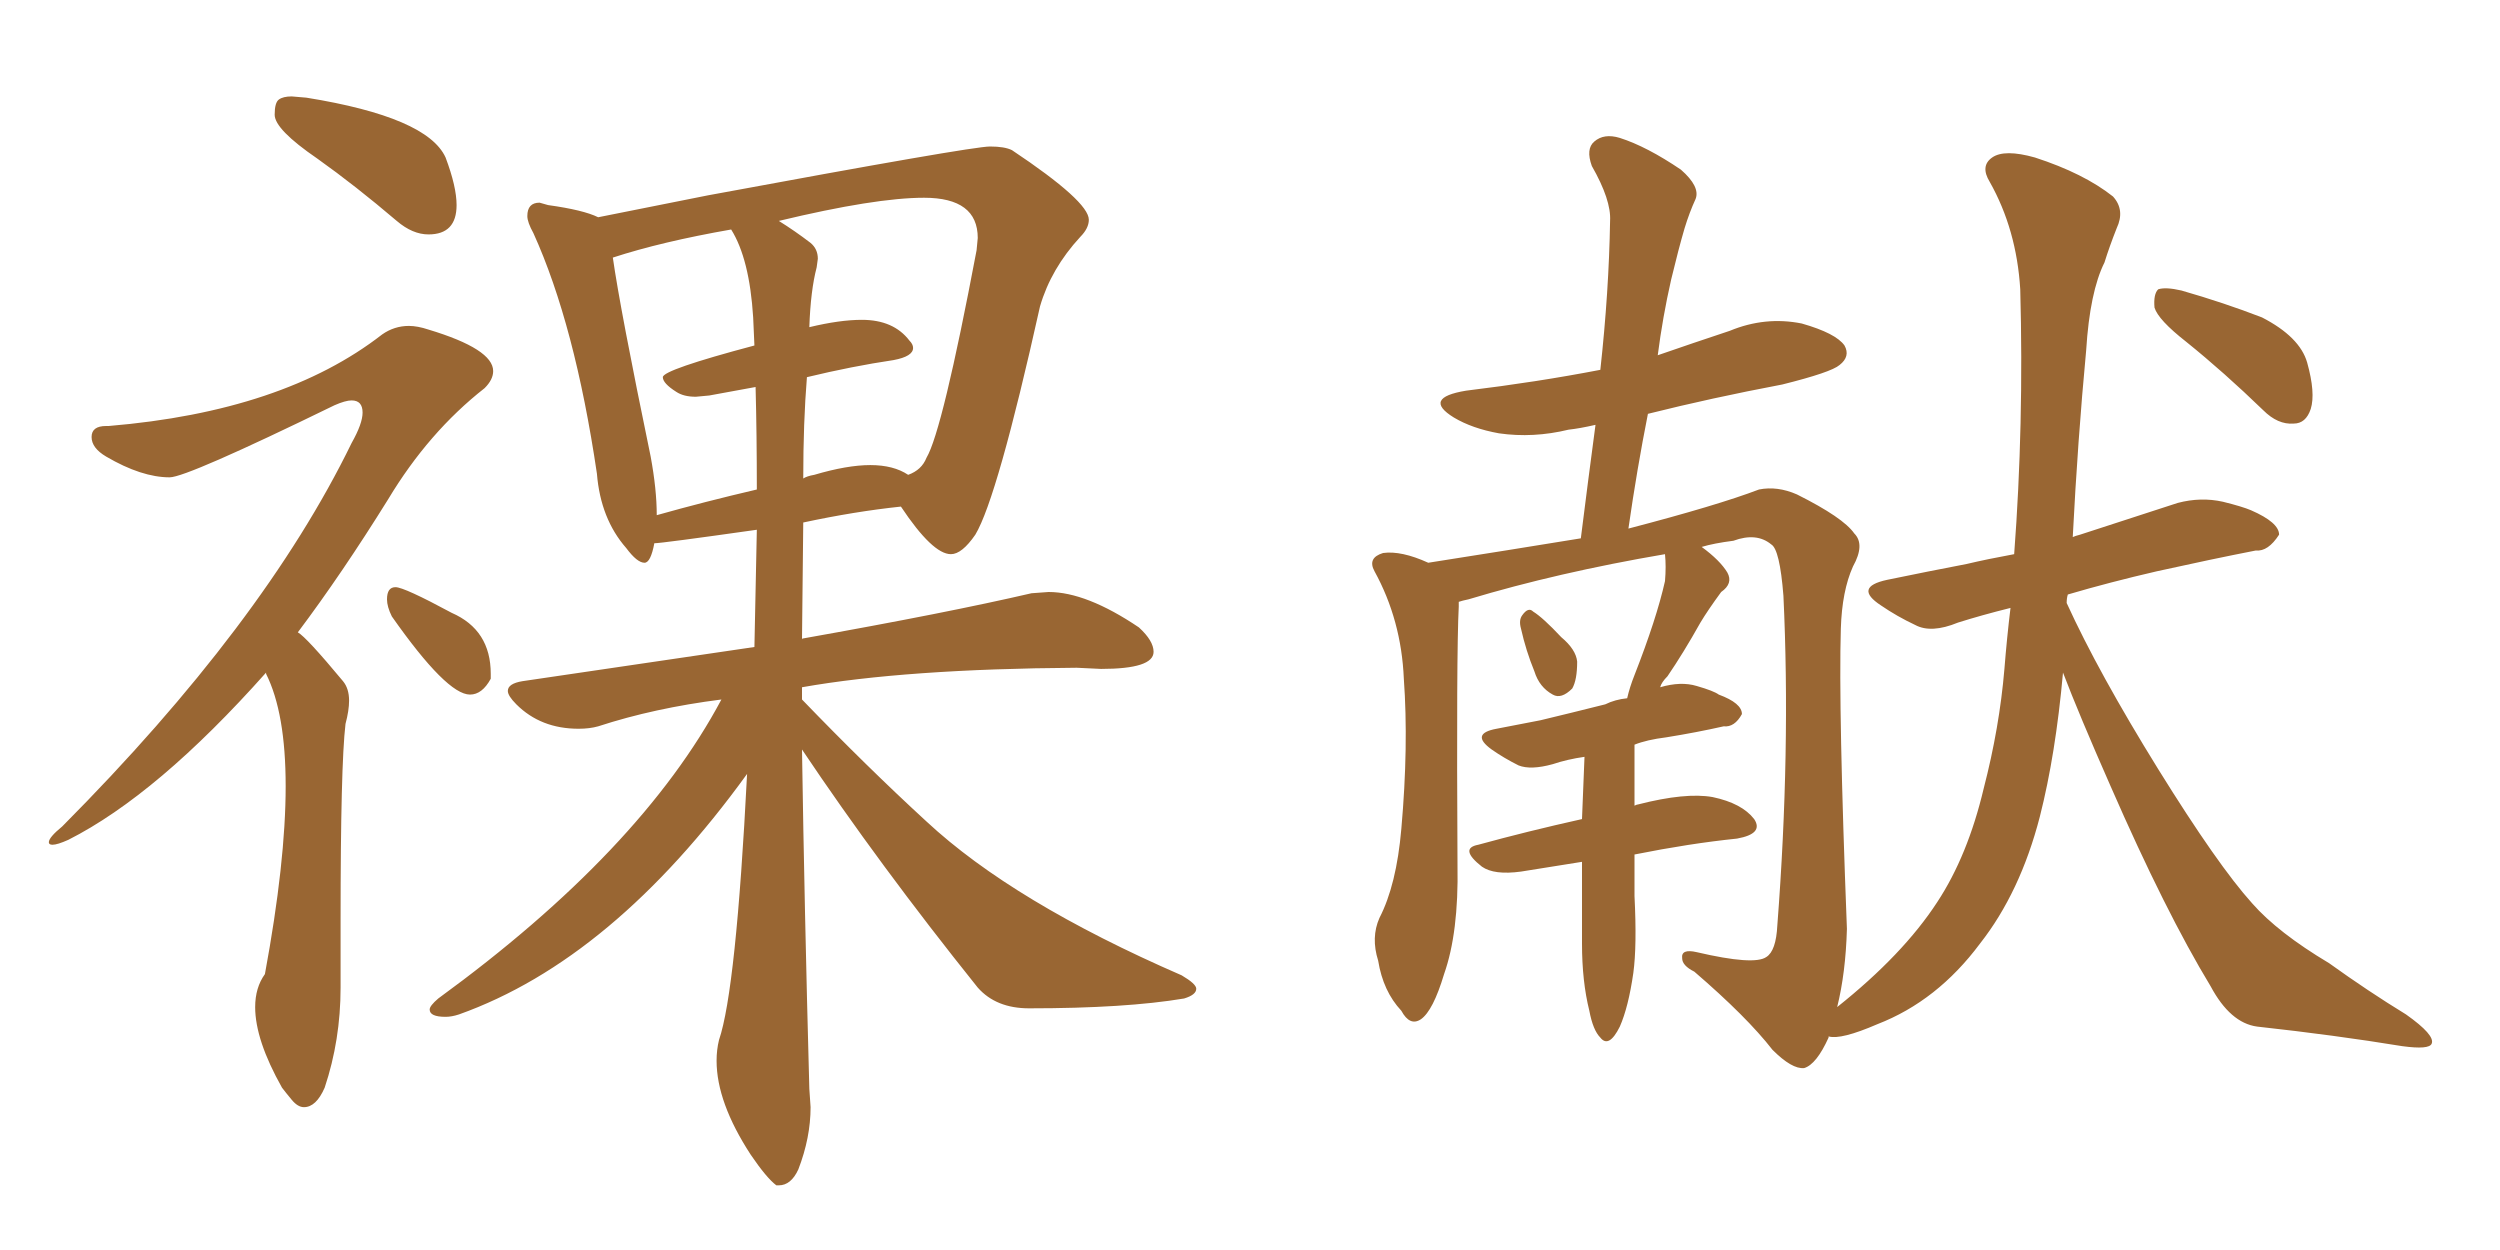 <svg xmlns="http://www.w3.org/2000/svg" xmlns:xlink="http://www.w3.org/1999/xlink" width="300" height="150"><path fill="#996633" padding="10" d="M51.42 28.13L51.42 28.13Q54.79 28.13 54.79 24.61L54.79 24.61Q54.79 22.41 53.47 18.90L53.47 18.90Q51.27 14.06 36.77 11.72L36.77 11.72L35.01 11.57Q33.98 11.57 33.47 11.94Q32.96 12.30 32.96 13.77L32.96 13.77Q32.96 15.53 38.09 19.04L38.09 19.04Q42.63 22.27 47.61 26.51L47.61 26.51Q49.51 28.13 51.42 28.13ZM36.47 132.86L36.47 132.86Q37.94 132.86 38.96 130.52L38.96 130.52Q40.87 124.80 40.87 118.51L40.87 118.51L40.87 110.45Q40.87 91.85 41.46 86.87L41.46 86.87Q41.89 85.25 41.89 84.08L41.89 84.08Q41.89 82.62 41.16 81.74L41.16 81.74Q36.77 76.46 35.74 75.88L35.74 75.88Q41.02 68.85 46.58 59.91L46.58 59.91Q51.42 51.86 58.15 46.58L58.15 46.58Q59.18 45.56 59.18 44.53L59.18 44.53Q59.18 41.89 51.42 39.55L51.42 39.55Q50.10 39.11 49.07 39.11L49.07 39.11Q47.31 39.11 45.85 40.14L45.85 40.14Q33.98 49.37 13.04 51.12L13.04 51.12L12.74 51.12Q10.99 51.12 10.99 52.44L10.99 52.44Q10.99 53.76 12.74 54.79L12.74 54.79Q16.99 57.28 20.36 57.28L20.36 57.28Q22.41 57.28 40.14 48.63L40.14 48.63Q41.46 48.05 42.19 48.05L42.19 48.05Q43.51 48.05 43.51 49.51L43.51 49.51Q43.51 50.83 42.19 53.17L42.19 53.17Q31.64 74.85 7.47 99.17L7.47 99.17Q5.86 100.49 5.86 101.07L5.86 101.07Q5.86 101.37 6.30 101.37L6.30 101.37Q6.88 101.37 8.20 100.78L8.20 100.78Q18.90 95.36 31.93 80.71L31.93 80.71L31.93 80.86Q34.28 85.55 34.28 94.34L34.28 94.34Q34.28 103.42 31.79 116.89L31.79 116.89Q30.62 118.51 30.62 120.85L30.62 120.85Q30.62 124.80 33.84 130.52L33.84 130.52Q34.28 131.10 35.01 131.98Q35.74 132.86 36.47 132.86ZM56.40 83.35L56.40 83.35Q57.86 83.35 58.89 81.45L58.89 81.45L58.89 80.86Q58.89 75.59 54.20 73.54L54.20 73.54Q48.49 70.46 47.46 70.46L47.46 70.46Q46.44 70.46 46.44 71.92L46.44 71.92Q46.44 72.80 47.02 73.97L47.02 73.97Q53.61 83.35 56.40 83.35ZM93.16 142.24L93.46 142.24Q94.92 142.24 95.80 140.33L95.80 140.33Q97.27 136.52 97.27 132.86L97.27 132.86L97.12 130.66Q96.53 108.98 96.24 89.94L96.24 89.94Q105.47 103.71 117.33 118.51L117.33 118.51Q119.53 121.00 123.49 121.00L123.49 121.00Q135.06 121.00 142.09 119.82L142.09 119.82Q143.55 119.38 143.55 118.65L143.55 118.65Q143.55 118.07 141.80 117.04L141.80 117.04Q121.58 108.25 111.18 98.58L111.18 98.58Q104.00 91.99 96.24 83.94L96.24 83.94L96.24 82.47Q108.69 80.27 129.20 80.13L129.20 80.13L132.13 80.27Q138.43 80.27 138.43 78.22L138.43 78.22Q138.43 76.90 136.67 75.29L136.67 75.29Q130.37 71.04 125.83 71.04L125.83 71.04L123.78 71.19Q113.67 73.54 96.39 76.61L96.39 76.61Q96.24 76.61 96.24 76.76L96.24 76.76L96.39 62.70Q102.54 61.38 108.11 60.79L108.11 60.79Q111.91 66.50 114.11 66.50L114.11 66.50Q115.43 66.50 117.04 64.16L117.04 64.16Q119.68 59.77 124.80 36.77L124.80 36.77Q126.12 32.23 129.64 28.42L129.64 28.42Q130.66 27.39 130.66 26.37L130.66 26.37Q130.66 24.17 121.44 18.02L121.44 18.02Q120.56 17.58 118.80 17.58L118.80 17.58Q116.60 17.58 84.96 23.44L84.96 23.44L71.78 26.07Q70.02 25.20 65.77 24.61L65.77 24.61L64.75 24.32Q63.28 24.32 63.28 25.93L63.28 25.93Q63.28 26.66 64.01 27.98L64.01 27.98Q68.99 38.96 71.63 56.84L71.63 56.84Q72.07 62.26 75.15 65.77L75.15 65.77Q76.46 67.53 77.34 67.53L77.34 67.53Q78.08 67.53 78.52 65.19L78.52 65.19Q79.39 65.19 90.82 63.57L90.82 63.57L90.53 77.64L62.70 81.74Q60.94 82.03 60.94 82.91L60.94 82.91Q60.94 83.50 61.96 84.52L61.96 84.52Q64.89 87.45 69.43 87.45L69.43 87.45Q70.75 87.45 71.78 87.16L71.78 87.16Q78.52 84.96 86.57 83.94L86.57 83.94Q76.90 102.10 52.59 119.82L52.59 119.82Q51.56 120.70 51.56 121.14L51.56 121.14Q51.56 122.02 53.47 122.02L53.47 122.02Q54.20 122.02 55.08 121.73L55.08 121.73Q73.54 115.14 89.65 92.87L89.65 92.87Q88.33 118.80 86.28 124.80L86.28 124.80Q85.99 125.98 85.99 127.29L85.99 127.29Q85.99 132.28 90.09 138.57L90.09 138.57Q91.99 141.36 93.16 142.24L93.16 142.24ZM96.39 57.42L96.39 57.42Q96.39 50.68 96.83 45.26L96.83 45.26Q102.25 43.95 107.23 43.21L107.23 43.21Q109.57 42.77 109.57 41.75L109.57 41.75Q109.57 41.31 109.13 40.87L109.13 40.87Q107.23 38.38 103.42 38.38L103.42 38.38Q100.78 38.38 97.12 39.26L97.12 39.26Q97.27 34.86 98.00 32.08L98.00 32.08L98.14 31.05Q98.14 29.88 97.27 29.15L97.27 29.15Q95.36 27.69 93.46 26.51L93.46 26.51Q105.03 23.73 110.89 23.73L110.89 23.73Q117.33 23.73 117.33 28.56L117.33 28.56L117.19 30.03Q113.09 51.71 111.18 54.93L111.18 54.93Q110.60 56.40 108.98 56.98L108.98 56.98Q107.23 55.81 104.44 55.81L104.44 55.81Q101.66 55.81 97.71 56.98L97.71 56.98Q96.83 57.13 96.39 57.42ZM78.81 61.82L78.81 61.82Q78.81 58.74 78.08 54.79L78.08 54.79Q74.41 37.06 73.54 30.91L73.54 30.91Q79.39 29.00 87.74 27.54L87.74 27.54Q89.94 31.05 90.38 38.09L90.38 38.09L90.53 41.46Q79.54 44.38 79.54 45.26L79.54 45.26Q79.54 46.00 81.15 47.02L81.15 47.02Q82.03 47.61 83.50 47.61L83.50 47.61L85.11 47.46L90.67 46.44Q90.82 52.15 90.82 58.74L90.82 58.74Q84.52 60.21 78.81 61.82ZM182.52 75.44L182.52 75.44Q182.23 74.41 182.67 73.83L182.67 73.83Q183.40 72.80 183.98 73.39L183.98 73.39Q185.16 74.12 187.35 76.46L187.35 76.46Q189.11 77.93 189.26 79.39L189.26 79.39Q189.26 81.59 188.67 82.62L188.67 82.62Q187.35 83.94 186.33 83.35L186.33 83.35Q184.72 82.47 184.13 80.57L184.13 80.57Q183.11 78.08 182.52 75.44ZM247.56 80.71L247.56 80.71Q246.68 90.53 244.78 98.00L244.78 98.00Q242.43 107.08 237.60 113.23L237.60 113.23Q232.47 120.12 225.29 122.90L225.29 122.90Q220.90 124.80 219.43 124.37L219.43 124.37Q219.43 124.37 219.43 124.51L219.43 124.51Q217.97 127.73 216.50 128.17L216.50 128.17Q215.04 128.32 212.70 125.98L212.70 125.98Q209.62 122.02 203.32 116.60L203.32 116.60Q201.86 115.87 201.86 114.99L201.86 114.99Q201.71 113.82 203.61 114.26L203.61 114.26Q210.50 115.87 211.96 114.84L211.96 114.84Q213.13 114.11 213.28 111.04L213.28 111.04Q214.89 90.09 214.01 71.48L214.01 71.48Q213.57 65.92 212.55 65.33L212.55 65.33Q210.79 63.87 208.01 64.89L208.01 64.89Q205.66 65.19 204.20 65.63L204.20 65.63Q206.40 67.24 207.28 68.70L207.28 68.70Q208.01 70.02 206.54 71.04L206.54 71.04Q204.93 73.24 204.05 74.71L204.05 74.71Q202.00 78.37 200.10 81.15L200.10 81.15Q199.37 81.88 199.22 82.47L199.22 82.47Q201.71 81.74 203.61 82.32L203.61 82.32Q205.66 82.91 206.25 83.35L206.25 83.35Q209.03 84.38 209.03 85.69L209.03 85.69Q208.15 87.30 206.84 87.16L206.84 87.16Q203.61 87.89 199.95 88.48L199.95 88.48Q197.61 88.77 196.14 89.36L196.14 89.36Q196.14 93.02 196.14 96.68L196.14 96.68Q196.44 96.53 196.58 96.53L196.58 96.53Q202.29 95.07 205.52 95.65L205.52 95.65Q209.03 96.39 210.50 98.29L210.50 98.29Q211.67 100.05 208.45 100.63L208.45 100.63Q202.73 101.22 196.14 102.54L196.14 102.54Q196.14 105.18 196.14 107.52L196.14 107.52Q196.44 113.53 196.00 116.75L196.00 116.75Q195.41 120.85 194.38 123.19L194.38 123.19Q193.07 125.83 192.04 124.51L192.04 124.51Q191.16 123.63 190.72 121.29L190.72 121.29Q189.84 117.77 189.84 113.23L189.84 113.23Q189.84 108.25 189.84 103.42L189.84 103.42Q186.18 104.00 182.52 104.59L182.52 104.59Q179.30 105.03 177.83 104.00L177.83 104.00Q175.05 101.81 177.39 101.37L177.39 101.37Q183.25 99.76 189.84 98.29L189.84 98.29Q189.99 94.48 190.14 90.82L190.14 90.82Q188.09 91.11 186.33 91.70L186.33 91.70Q183.69 92.43 182.23 91.85L182.23 91.85Q180.47 90.97 179.00 89.94L179.00 89.94Q176.37 88.04 179.59 87.45L179.59 87.45Q182.52 86.87 184.86 86.43L184.86 86.43Q188.53 85.55 192.63 84.52L192.63 84.52Q193.80 83.94 195.26 83.79L195.26 83.79Q195.56 82.47 196.14 81.01L196.14 81.01Q198.78 74.27 199.80 69.73L199.80 69.73Q199.95 67.97 199.80 66.50L199.80 66.50Q186.91 68.70 176.22 71.92L176.22 71.92Q175.49 72.07 175.05 72.22L175.05 72.22Q175.05 72.36 175.05 72.80L175.05 72.80Q174.76 78.22 174.90 103.86L174.90 103.86Q175.05 111.91 173.29 116.89L173.29 116.89Q171.97 121.29 170.51 122.31L170.51 122.31Q169.19 123.19 168.16 121.29L168.16 121.29Q165.97 118.95 165.38 115.28L165.38 115.28Q164.50 112.50 165.53 110.16L165.53 110.16Q167.58 106.20 168.16 99.46L168.16 99.46Q169.04 89.50 168.46 81.45L168.46 81.45Q168.16 74.41 164.94 68.55L164.94 68.55Q164.06 66.94 165.97 66.36L165.97 66.36Q168.16 66.06 171.39 67.53L171.39 67.53Q180.76 66.06 189.70 64.60L189.70 64.60Q190.58 57.57 191.46 50.98L191.46 50.98Q189.55 51.42 188.23 51.56L188.23 51.56Q183.98 52.59 179.88 52.00L179.88 52.00Q176.66 51.42 174.46 50.10L174.46 50.10Q170.65 47.75 175.93 46.88L175.93 46.88Q184.42 45.85 192.04 44.38L192.04 44.38Q193.07 35.01 193.21 26.51L193.21 26.51Q193.36 24.02 191.02 19.92L191.02 19.92Q190.28 17.87 191.31 16.99L191.31 16.99Q192.48 15.97 194.38 16.55L194.38 16.55Q197.61 17.58 201.71 20.36L201.71 20.36Q204.05 22.41 203.47 23.88L203.47 23.88Q202.73 25.49 202.15 27.39L202.15 27.39Q201.42 29.88 200.54 33.54L200.54 33.54Q199.51 38.09 198.93 42.63L198.93 42.63Q203.17 41.16 207.57 39.70L207.57 39.70Q211.82 37.94 216.21 38.82L216.21 38.82Q220.31 39.99 221.34 41.46L221.34 41.46Q222.07 42.77 220.75 43.80L220.75 43.80Q219.73 44.68 213.87 46.14L213.87 46.14Q205.37 47.75 197.75 49.66L197.75 49.66Q196.44 56.25 195.41 63.43L195.41 63.43Q206.10 60.64 211.08 58.74L211.08 58.74Q213.28 58.30 215.63 59.33L215.63 59.33Q221.19 62.11 222.51 64.01L222.51 64.01Q223.83 65.33 222.36 67.97L222.36 67.97Q221.04 70.90 220.90 75.44L220.90 75.44Q220.61 85.11 221.63 111.47L221.63 111.47Q221.48 116.75 220.46 120.85L220.46 120.85Q228.37 114.55 232.47 108.25L232.47 108.25Q236.13 102.69 238.04 94.63L238.04 94.63Q239.94 87.30 240.53 80.27L240.53 80.27Q240.82 76.61 241.26 72.95L241.26 72.95Q237.74 73.83 234.96 74.71L234.96 74.71Q231.74 76.03 229.83 75L229.83 75Q227.64 73.97 225.73 72.66L225.73 72.66Q222.36 70.46 226.46 69.58L226.46 69.58Q231.45 68.55 235.99 67.68L235.99 67.68Q238.48 67.09 241.70 66.50L241.70 66.50Q242.87 50.98 242.43 34.72L242.43 34.72Q241.99 27.54 238.77 21.83L238.77 21.83Q237.60 19.92 239.06 18.90L239.06 18.90Q240.53 17.87 244.19 18.90L244.19 18.90Q250.05 20.80 253.56 23.58L253.56 23.58Q255.03 25.20 254.00 27.39L254.00 27.39Q253.13 29.59 252.54 31.49L252.54 31.49Q250.78 35.01 250.34 42.04L250.34 42.04Q249.32 52.88 248.73 64.45L248.73 64.45Q249.02 64.31 249.61 64.16L249.61 64.16Q255.47 62.26 261.33 60.35L261.33 60.35Q264.11 59.62 266.75 60.21L266.75 60.21Q269.09 60.79 270.12 61.23L270.12 61.23Q273.49 62.70 273.49 64.16L273.49 64.16Q272.17 66.21 270.70 66.06L270.70 66.06Q265.43 67.09 258.84 68.55L258.84 68.55Q253.13 69.87 248.14 71.34L248.14 71.34Q248.00 71.78 248.00 72.36L248.00 72.36Q251.81 80.71 258.98 92.29L258.98 92.29Q266.16 103.86 270.26 108.40L270.26 108.40Q273.34 111.91 279.49 115.58L279.49 115.58Q284.18 118.95 288.72 121.73L288.72 121.73Q292.24 124.22 291.80 125.24L291.80 125.24Q291.50 125.98 288.28 125.54L288.28 125.54Q280.22 124.22 270.85 123.19L270.85 123.19Q267.63 122.75 265.28 118.36L265.28 118.36Q259.86 109.42 253.27 94.34L253.27 94.34Q249.46 85.69 247.56 80.71ZM262.35 41.02L262.35 41.02L262.35 41.02Q258.98 38.38 258.54 36.91L258.54 36.91Q258.40 35.30 258.98 34.72L258.98 34.72Q259.86 34.42 261.77 34.86L261.77 34.86Q266.89 36.33 271.44 38.09L271.44 38.09Q275.98 40.43 276.86 43.51L276.86 43.51Q277.88 47.17 277.29 49.07L277.29 49.07Q276.71 50.83 275.24 50.83L275.24 50.83Q273.34 50.98 271.58 49.22L271.58 49.22Q266.89 44.68 262.35 41.02Z"/></svg>